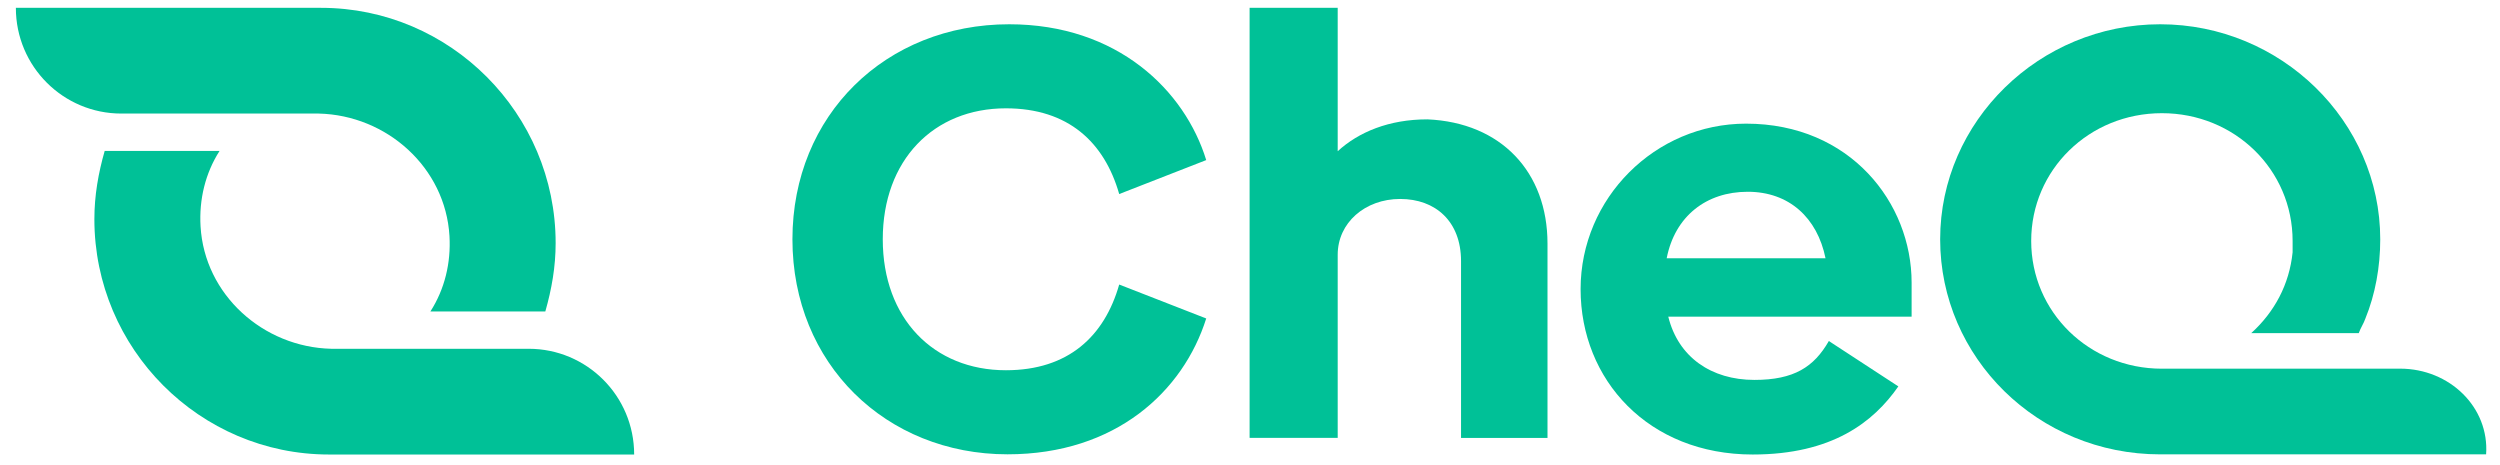 <svg width="113" height="21" viewBox="0 0 113 21" fill="none" xmlns="http://www.w3.org/2000/svg">
<path d="M35.818 10.818C35.818 5.191 40.048 1.097 45.615 1.097C50.513 1.097 53.555 4.093 54.521 7.236L50.588 8.771C49.919 6.433 48.287 4.896 45.467 4.896C42.201 4.896 39.901 7.234 39.901 10.816C39.901 14.398 42.201 16.735 45.467 16.735C48.287 16.735 49.921 15.201 50.588 12.861L54.521 14.395C53.482 17.684 50.438 20.535 45.54 20.535C40.048 20.535 35.818 16.443 35.818 10.816V10.818Z" fill="#00C197"/>
<path d="M69.947 11.01V19.794H66.039V11.801C66.039 10.001 64.879 8.993 63.288 8.993C61.696 8.993 60.464 10.073 60.464 11.513V19.792H56.482V0.354H60.464V6.835C61.405 5.971 62.781 5.395 64.518 5.395C67.848 5.539 69.947 7.772 69.947 11.012V11.01Z" fill="#00C197"/>
<path d="M86.405 12.773C86.405 9.181 83.638 5.589 78.923 5.589C74.808 5.589 71.443 8.961 71.443 13.068C71.443 17.174 74.51 20.544 79.222 20.544C82.813 20.544 84.684 19.078 85.805 17.465L82.664 15.414C81.991 16.587 81.092 17.172 79.299 17.172C77.354 17.172 75.857 16.146 75.406 14.313H86.405V12.773ZM75.334 11.674C75.707 9.769 77.127 8.668 78.998 8.668C80.868 8.668 82.141 9.841 82.514 11.674H75.334Z" fill="#00C197"/>
<path d="M108.486 16.665H97.718C94.428 16.665 91.81 14.107 91.81 10.891C91.81 7.674 94.428 5.116 97.718 5.116C101.008 5.116 103.626 7.674 103.626 10.891V11.403C103.477 12.865 102.802 14.107 101.756 15.058H106.616C106.69 14.838 106.84 14.62 106.915 14.399C107.363 13.303 107.587 12.062 107.587 10.818C107.587 5.482 103.101 1.097 97.641 1.097C92.181 1.097 87.695 5.482 87.695 10.818C87.695 16.154 92.107 20.537 97.641 20.537H112.372C112.522 18.417 110.728 16.663 108.484 16.663H108.486V16.665Z" fill="#00C197"/>
<path fill-rule="evenodd" clip-rule="evenodd" d="M19.455 14.077C20.1 13.071 20.387 11.886 20.316 10.665C20.136 7.576 17.486 5.204 14.404 5.133H5.482C2.866 5.133 0.717 3.013 0.717 0.354H14.511C20.35 0.354 25.115 5.133 25.115 10.988C25.115 12.066 24.935 13.071 24.649 14.077H19.453H19.455Z" fill="#00C197"/>
<path fill-rule="evenodd" clip-rule="evenodd" d="M9.925 6.821C9.281 7.826 8.994 9.011 9.065 10.233C9.245 13.322 11.895 15.694 14.977 15.765H23.899C26.515 15.765 28.664 17.885 28.664 20.544H14.87C9.031 20.544 4.266 15.765 4.266 9.91C4.266 8.832 4.445 7.826 4.732 6.821H9.927H9.925Z" fill="#00C197"/>
</svg>
